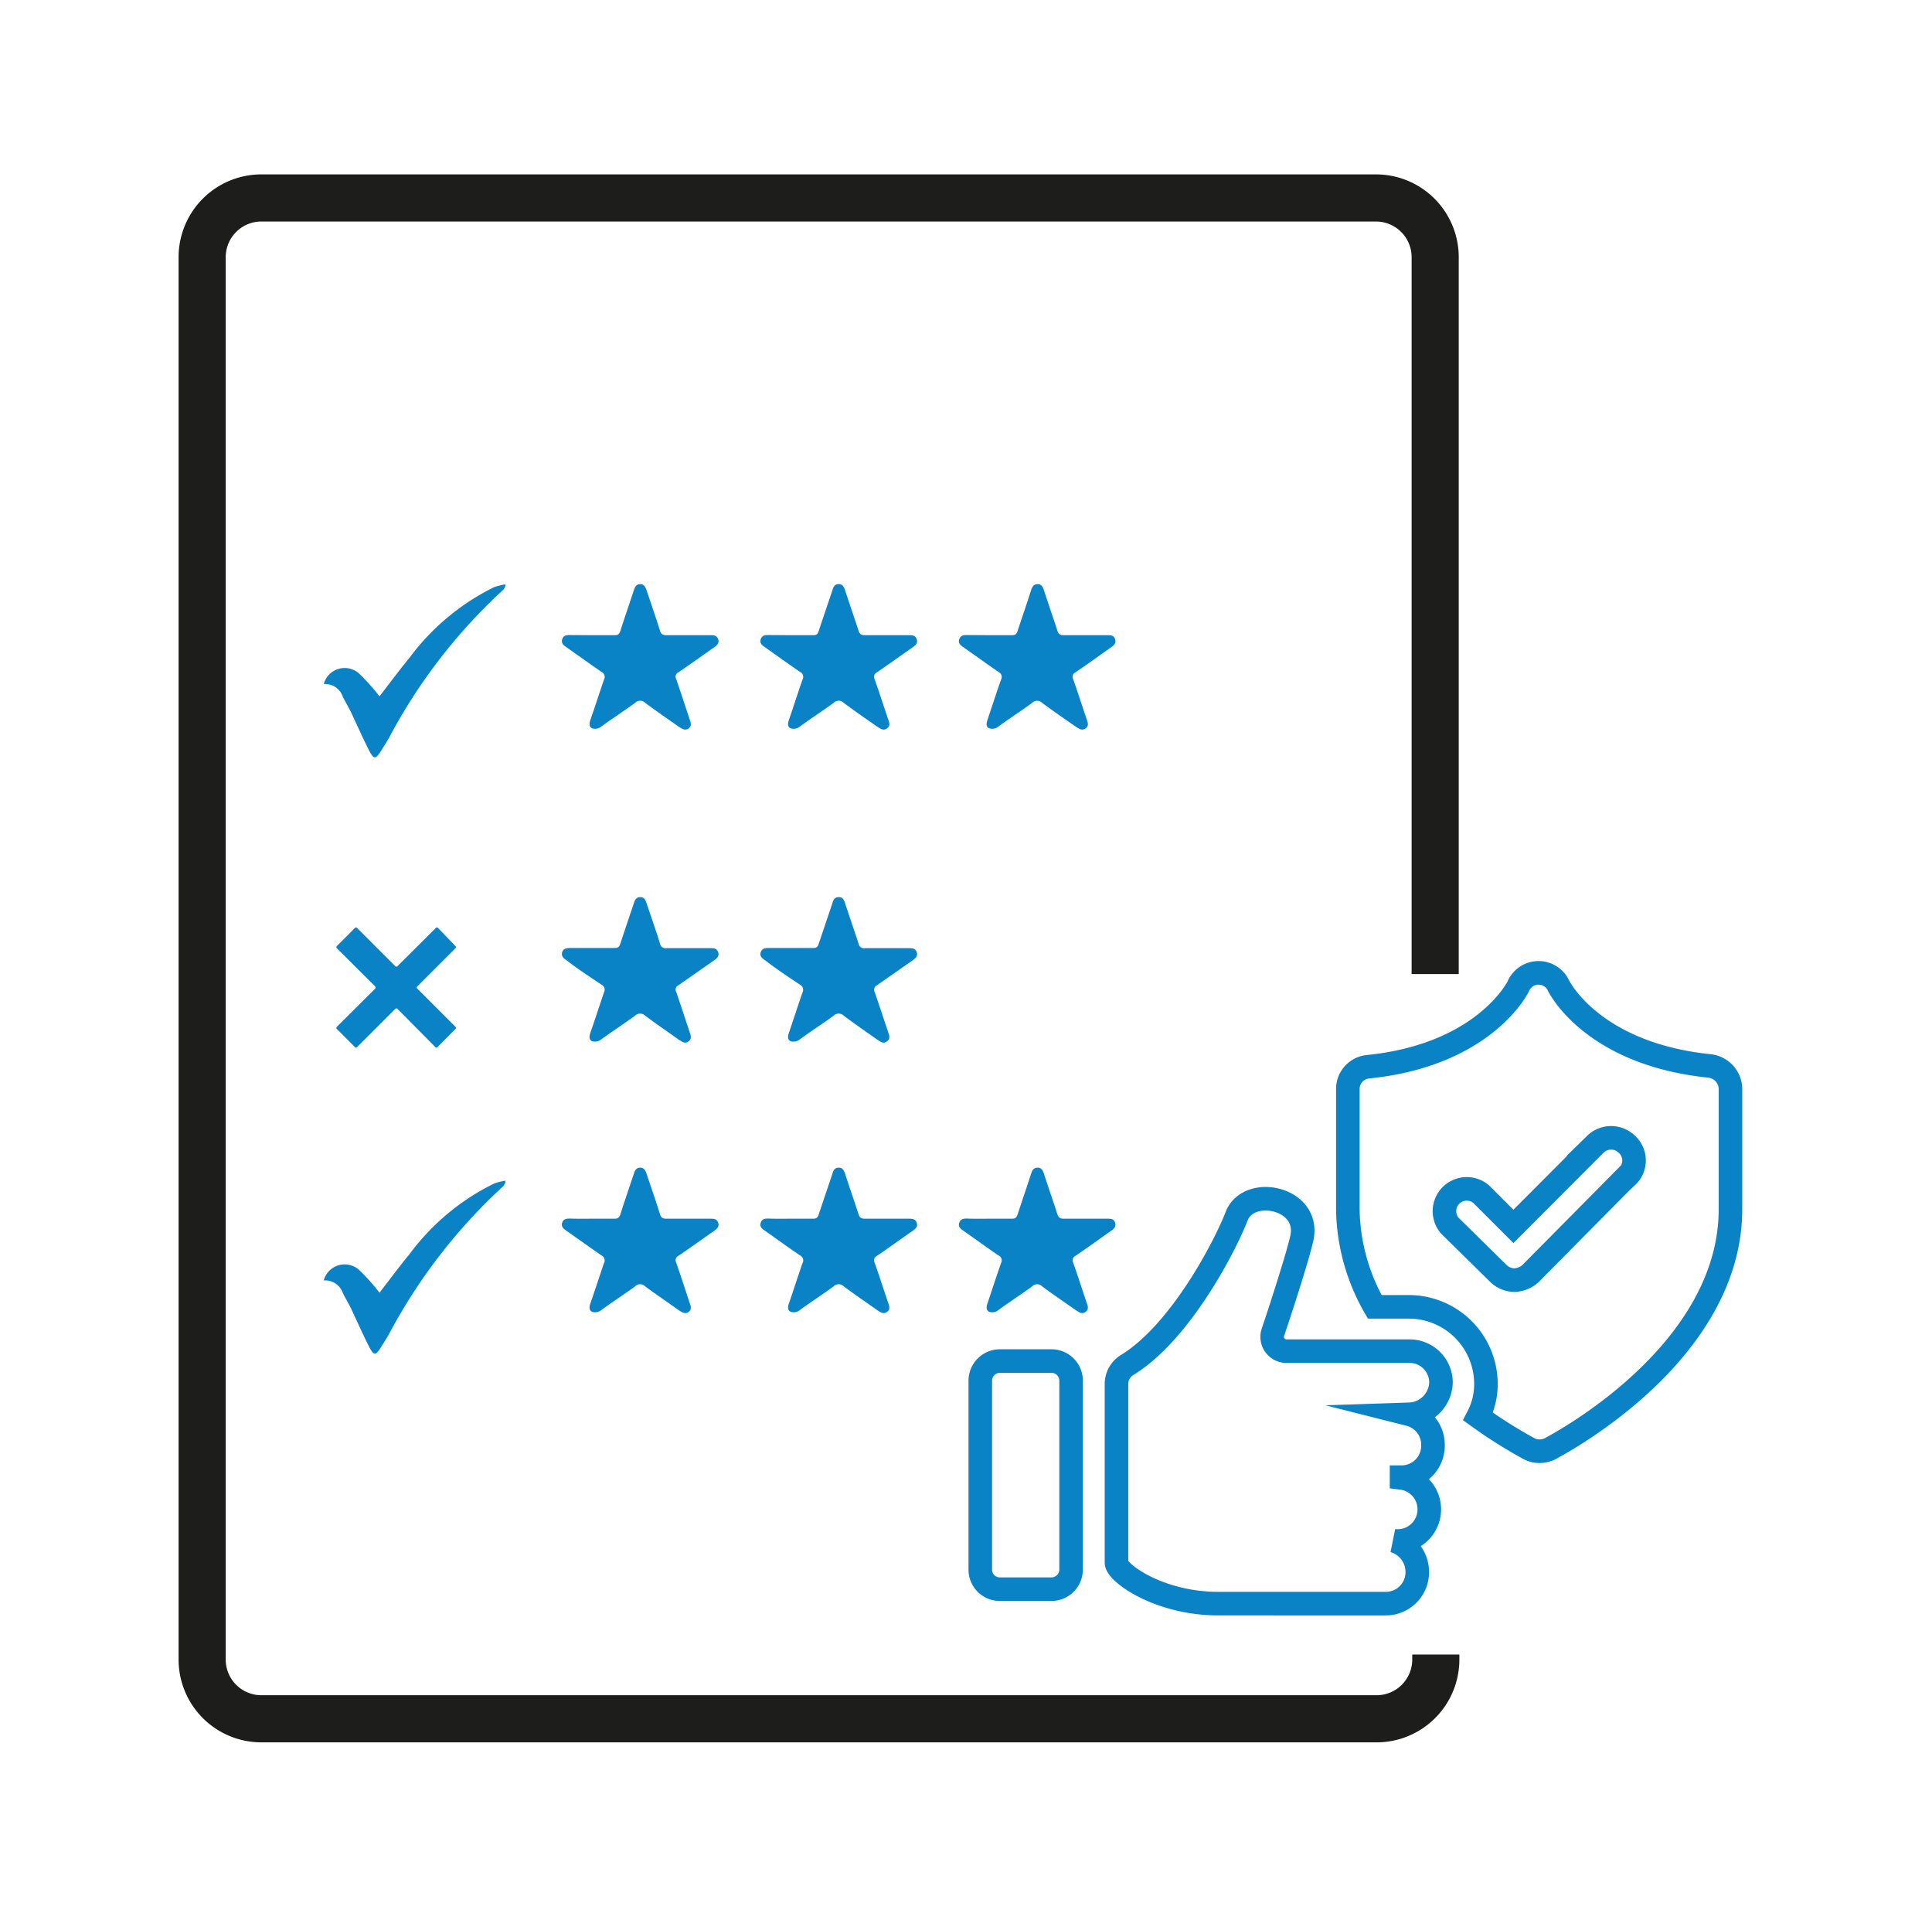 <svg id="Layer_1" data-name="Layer 1" xmlns="http://www.w3.org/2000/svg" viewBox="0 0 123 122"><defs><style>.cls-1{fill:#0a83c6;}.cls-2,.cls-3{fill:none;stroke-miterlimit:10;}.cls-2{stroke:#1d1e1c;stroke-width:3px;}.cls-3{stroke:#0a83c6;stroke-width:1.5px;}</style></defs><path class="cls-1" d="M20.61,43.54a1.38,1.38,0,0,1,2.23-.69,13.49,13.49,0,0,1,1.32,1.47c.61-.78,1.23-1.63,1.9-2.44a14.92,14.92,0,0,1,5.4-4.51,5.27,5.27,0,0,1,.71-.18l0,.13a1.05,1.05,0,0,1-.12.21,35,35,0,0,0-7.25,9.37c-.17.31-.37.61-.55.91-.33.52-.45.53-.73,0-.42-.82-.79-1.67-1.19-2.51-.16-.32-.34-.62-.5-.94A1.19,1.19,0,0,0,20.61,43.54Z"/><path class="cls-1" d="M20.61,81.5a1.38,1.38,0,0,1,2.23-.69,12.61,12.61,0,0,1,1.32,1.47c.61-.78,1.23-1.63,1.9-2.44a14.82,14.82,0,0,1,5.4-4.51,4.1,4.1,0,0,1,.71-.18l0,.13a1.43,1.43,0,0,1-.12.21,35.12,35.12,0,0,0-7.25,9.36c-.17.32-.37.61-.55.91-.33.52-.45.53-.73,0-.42-.83-.79-1.67-1.19-2.51-.16-.32-.34-.62-.5-.94A1.19,1.19,0,0,0,20.61,81.5Z"/><path class="cls-1" d="M29,65.49l-1.15,1.16a.09.09,0,0,1-.13,0L25.3,64.21a.09.09,0,0,0-.13,0l-2.44,2.44a.09.09,0,0,1-.13,0l-1.16-1.16a.1.1,0,0,1,0-.13l2.45-2.44a.11.11,0,0,0,0-.13l-2.45-2.44a.1.1,0,0,1,0-.13l1.16-1.16a.09.09,0,0,1,.13,0l2.44,2.44a.09.09,0,0,0,.13,0l2.45-2.44a.09.09,0,0,1,.13,0L29,60.22a.09.09,0,0,1,0,.13l-2.44,2.44a.09.09,0,0,0,0,.13L29,65.36A.09.09,0,0,1,29,65.49Z"/><path class="cls-2" d="M91.41,105.31v.32a3.77,3.77,0,0,1-3.77,3.77h-71a3.77,3.77,0,0,1-3.77-3.77V16.37A3.77,3.77,0,0,1,16.6,12.6h71a3.77,3.77,0,0,1,3.77,3.77V62"/><path class="cls-3" d="M108.87,67.85c-7.39-.75-9.55-4.92-9.65-5.12a1.4,1.4,0,0,0-2.56.05s-2.11,4.37-9.59,5.12a1.42,1.42,0,0,0-1.26,1.41V77a12.84,12.84,0,0,0,1.71,6.18h2.21A4.91,4.91,0,0,1,94.6,88a4.44,4.44,0,0,1-.5,2.16,30.27,30.27,0,0,0,3.27,2.06,1.38,1.38,0,0,0,.65.15,1.54,1.54,0,0,0,.65-.15c.45-.25,11.5-6,11.5-15.27V69.26A1.5,1.5,0,0,0,108.87,67.85Zm-5.28,7-6.17,6.23a1.64,1.64,0,0,1-1,.4,1.49,1.49,0,0,1-1-.4L92.29,78a1.42,1.42,0,0,1,2-2l2.06,2.06,5.22-5.23a1.43,1.43,0,0,1,2,0A1.39,1.39,0,0,1,103.59,74.88Z"/><path class="cls-3" d="M91.74,88a2,2,0,0,0-2-2L81.9,86a.91.91,0,0,1-.86-1.2c.61-1.81,1.66-5.08,1.86-6.08.45-2.51-3.41-3.27-4.17-1.31s-3.61,7.44-7,9.49a1.42,1.42,0,0,0-.65,1.16v11.4c0,.65,2.71,2.61,6.48,2.61H88.23a2,2,0,0,0,2-2,2.06,2.06,0,0,0-1.5-2s0,0,0,0a2,2,0,0,0,.5-4s0-.05,0-.05a2,2,0,0,0,2-2,2,2,0,0,0-1.51-2s0,0,0,0A2.09,2.09,0,0,0,91.74,88Z"/><path class="cls-3" d="M66.93,86.63H63.67a1.25,1.25,0,0,0-1.26,1.26v12a1.24,1.24,0,0,0,1.26,1.26h3.26a1.25,1.25,0,0,0,1.26-1.26v-12A1.25,1.25,0,0,0,66.93,86.63Z"/><path class="cls-1" d="M37.7,40.43c.48,0,.95,0,1.43,0,.21,0,.29-.07.36-.26.28-.88.58-1.74.87-2.62.07-.21.16-.37.4-.37s.33.18.4.38c.29.87.59,1.72.86,2.59.07.22.18.28.41.28h2.79c.21,0,.41,0,.5.25s-.07.39-.25.52c-.76.53-1.52,1.08-2.29,1.6a.3.3,0,0,0-.13.42c.29.85.57,1.7.85,2.55.08.22.16.44-.07.6s-.42,0-.61-.11c-.71-.5-1.44-1-2.14-1.52a.45.45,0,0,0-.65,0c-.73.53-1.46,1-2.21,1.55a.62.62,0,0,1-.51.07c-.22-.08-.2-.31-.13-.52.3-.86.58-1.73.87-2.58a.35.35,0,0,0-.15-.49c-.76-.52-1.51-1.06-2.26-1.59-.18-.12-.32-.25-.25-.49s.27-.27.48-.27Z"/><path class="cls-1" d="M38.14,45.74l.31-.2,1.77-1.25c.54-.38.54-.38,1.07,0l2.07,1.46c0-.12,0-.18-.06-.24-.26-.78-.51-1.57-.78-2.34a.48.48,0,0,1,.21-.65l1.92-1.35L44.9,41a1.24,1.24,0,0,0-.45-.06c-.75,0-1.5,0-2.25,0a.52.52,0,0,1-.58-.42c-.09-.36-.22-.7-.34-1s-.33-1-.52-1.54c-.31.92-.6,1.74-.86,2.58a.53.53,0,0,1-.6.43c-.79,0-1.57,0-2.35,0l-.37,0,.12.11,1.69,1.19c.85.6.76.43.44,1.42C38.61,44.33,38.38,45,38.14,45.74Z"/><path class="cls-1" d="M50.34,40.43c.48,0,.95,0,1.43,0,.21,0,.29-.07.35-.26.29-.88.59-1.74.88-2.62.06-.21.15-.37.4-.37s.33.18.4.38c.28.87.58,1.72.86,2.59.07.22.18.28.41.28h2.79c.21,0,.41,0,.5.25s-.07.39-.25.52c-.77.53-1.52,1.08-2.29,1.6a.31.31,0,0,0-.14.42c.3.85.57,1.7.86,2.55.08.22.16.44-.08.6s-.41,0-.6-.11c-.72-.5-1.44-1-2.14-1.52a.45.45,0,0,0-.65,0c-.73.53-1.46,1-2.21,1.55a.62.62,0,0,1-.51.07c-.22-.08-.2-.31-.13-.52.3-.86.57-1.73.87-2.58a.35.35,0,0,0-.15-.49c-.77-.52-1.51-1.06-2.26-1.59-.18-.12-.33-.25-.25-.49s.26-.27.48-.27Z"/><path class="cls-1" d="M50.77,45.74l.32-.2,1.77-1.25c.54-.38.54-.38,1.07,0L56,45.75c0-.12,0-.18-.06-.24-.26-.78-.51-1.57-.78-2.34a.48.48,0,0,1,.2-.65c.65-.44,1.28-.9,1.92-1.35l.26-.19a1.24,1.24,0,0,0-.45-.06c-.75,0-1.5,0-2.25,0a.52.52,0,0,1-.58-.42c-.09-.36-.23-.7-.34-1s-.33-1-.53-1.54c-.31.92-.6,1.74-.86,2.58a.53.53,0,0,1-.6.43c-.78,0-1.56,0-2.34,0l-.37,0,.12.11L51,42.24c.85.6.76.43.44,1.42C51.25,44.33,51,45,50.77,45.74Z"/><path class="cls-1" d="M63,40.43c.47,0,1,0,1.43,0,.21,0,.29-.07.35-.26.29-.88.59-1.74.87-2.62.07-.21.16-.37.41-.37s.33.18.4.38c.28.87.58,1.72.86,2.59.07.22.18.28.41.28H70.5c.21,0,.41,0,.49.25s-.06.39-.25.52c-.76.53-1.51,1.08-2.28,1.6a.31.31,0,0,0-.14.42c.3.85.57,1.7.86,2.55.08.22.16.44-.08.6s-.41,0-.6-.11c-.72-.5-1.45-1-2.15-1.52a.44.44,0,0,0-.64,0c-.73.53-1.46,1-2.21,1.55a.62.62,0,0,1-.51.07c-.22-.08-.2-.31-.13-.52.29-.86.57-1.73.87-2.58a.35.35,0,0,0-.16-.49c-.76-.52-1.5-1.06-2.26-1.59-.17-.12-.32-.25-.24-.49s.26-.27.48-.27Z"/><path class="cls-1" d="M63.41,45.74l.32-.2,1.77-1.25c.53-.38.53-.38,1.07,0l2.07,1.46c0-.12,0-.18-.06-.24-.26-.78-.51-1.57-.79-2.34a.5.5,0,0,1,.21-.65c.65-.44,1.28-.9,1.92-1.35l.25-.19a1.19,1.19,0,0,0-.44-.06c-.75,0-1.5,0-2.25,0a.52.52,0,0,1-.58-.42c-.09-.36-.23-.7-.35-1s-.32-1-.52-1.54c-.31.92-.6,1.74-.86,2.58a.53.53,0,0,1-.6.43c-.78,0-1.56,0-2.35,0l-.36,0,.12.11,1.68,1.19c.86.6.77.43.45,1.42C63.89,44.33,63.66,45,63.41,45.74Z"/><path class="cls-1" d="M63,77.57c.47,0,1,0,1.43,0,.21,0,.29-.08.35-.26.29-.88.59-1.75.87-2.62.07-.21.16-.37.41-.37s.33.18.4.38c.28.87.58,1.72.86,2.59.07.22.18.28.41.28H70.5c.21,0,.41,0,.49.25s-.06.39-.25.52c-.76.53-1.51,1.08-2.28,1.6a.31.31,0,0,0-.14.42c.3.84.57,1.7.86,2.55.08.22.16.44-.08.6s-.41,0-.6-.11c-.72-.51-1.45-1-2.15-1.52a.44.44,0,0,0-.64,0c-.73.53-1.46,1-2.21,1.55a.62.62,0,0,1-.51.07c-.22-.09-.2-.31-.13-.52.29-.86.57-1.73.87-2.58a.35.35,0,0,0-.16-.49c-.76-.52-1.5-1.06-2.26-1.59-.17-.12-.32-.25-.24-.49s.26-.27.48-.27C62,77.58,62.5,77.57,63,77.57Z"/><path class="cls-1" d="M63.41,82.89l.32-.21,1.77-1.24c.53-.38.53-.38,1.07,0l2.07,1.46c0-.12,0-.18-.06-.24-.26-.78-.51-1.57-.79-2.34a.5.5,0,0,1,.21-.65l1.92-1.35.25-.19a1.19,1.19,0,0,0-.44-.06H67.48a.52.52,0,0,1-.58-.42c-.09-.36-.23-.7-.35-1.05s-.32-1-.52-1.54c-.31.92-.6,1.74-.86,2.58a.53.53,0,0,1-.6.43H62.22l-.36,0,.12.11,1.68,1.19c.86.6.77.43.45,1.42C63.89,81.48,63.66,82.15,63.41,82.89Z"/><path class="cls-1" d="M37.7,60.34c.48,0,.95,0,1.43,0,.21,0,.29-.07.36-.26.28-.87.58-1.74.87-2.61.07-.21.16-.37.4-.37s.33.17.4.38c.29.86.59,1.72.86,2.58a.35.35,0,0,0,.41.29c.93,0,1.86,0,2.79,0,.21,0,.41,0,.5.25s-.07.39-.25.52l-2.29,1.6a.29.29,0,0,0-.13.41c.29.85.57,1.7.85,2.55.08.22.16.44-.07.61s-.42,0-.61-.11c-.71-.51-1.44-1-2.14-1.53a.46.46,0,0,0-.65,0c-.73.53-1.46,1-2.21,1.55a.66.66,0,0,1-.51.08c-.22-.09-.2-.31-.13-.53.3-.86.58-1.72.87-2.58a.35.35,0,0,0-.15-.49c-.76-.51-1.51-1-2.26-1.58-.18-.12-.32-.26-.25-.49s.27-.27.48-.27Z"/><path class="cls-1" d="M38.14,65.65l.31-.2,1.77-1.24c.54-.38.54-.38,1.07,0l2.07,1.46c0-.12,0-.18-.06-.24-.26-.78-.51-1.56-.78-2.34a.48.48,0,0,1,.21-.65c.64-.44,1.28-.9,1.92-1.35l.25-.19a1.24,1.24,0,0,0-.45-.06H42.2a.52.52,0,0,1-.58-.42c-.09-.36-.22-.71-.34-1.06s-.33-1-.52-1.53c-.31.92-.6,1.74-.86,2.57a.55.55,0,0,1-.6.44c-.79,0-1.57,0-2.35,0l-.37,0,.12.11,1.69,1.19c.85.61.76.44.44,1.43C38.61,64.25,38.38,64.91,38.14,65.65Z"/><path class="cls-1" d="M50.34,60.34c.48,0,.95,0,1.43,0,.21,0,.29-.07.35-.26L53,57.47c.06-.21.15-.37.4-.37s.33.17.4.38c.28.86.58,1.72.86,2.58a.35.35,0,0,0,.41.29c.93,0,1.86,0,2.79,0,.21,0,.41,0,.5.25s-.07.39-.25.52l-2.29,1.6a.31.31,0,0,0-.14.41c.3.85.57,1.7.86,2.55.08.22.16.44-.08.61s-.41,0-.6-.11c-.72-.51-1.44-1-2.14-1.53a.46.46,0,0,0-.65,0c-.73.53-1.46,1-2.21,1.55a.66.66,0,0,1-.51.08c-.22-.09-.2-.31-.13-.53.3-.86.57-1.72.87-2.58a.36.36,0,0,0-.15-.49c-.77-.51-1.51-1-2.26-1.58-.18-.12-.33-.26-.25-.49s.26-.27.48-.27Z"/><path class="cls-1" d="M50.77,65.65c.15-.09.24-.14.32-.2l1.77-1.24c.54-.38.54-.38,1.07,0L56,65.66c0-.12,0-.18-.06-.24-.26-.78-.51-1.56-.78-2.34a.49.49,0,0,1,.2-.65c.65-.44,1.28-.9,1.92-1.35l.26-.19a1.24,1.24,0,0,0-.45-.06H54.84a.52.52,0,0,1-.58-.42c-.09-.36-.23-.71-.34-1.06s-.33-1-.53-1.53c-.31.92-.6,1.74-.86,2.57a.54.54,0,0,1-.6.44c-.78,0-1.56,0-2.34,0l-.37,0,.12.11c.56.4,1.12.8,1.69,1.19.85.61.76.44.44,1.43C51.25,64.25,51,64.91,50.77,65.65Z"/><path class="cls-1" d="M37.7,77.57c.48,0,.95,0,1.43,0,.21,0,.29-.08.36-.26.28-.88.58-1.75.87-2.62.07-.21.16-.37.4-.37s.33.18.4.38c.29.87.59,1.72.86,2.59.07.22.18.28.41.28h2.79c.21,0,.41,0,.5.25s-.07.39-.25.52c-.76.53-1.52,1.08-2.29,1.6a.3.3,0,0,0-.13.42c.29.84.57,1.7.85,2.55.08.22.16.44-.07.6s-.42,0-.61-.11c-.71-.51-1.44-1-2.14-1.52a.45.45,0,0,0-.65,0c-.73.53-1.46,1-2.21,1.55a.62.62,0,0,1-.51.07c-.22-.09-.2-.31-.13-.52.3-.86.58-1.73.87-2.58a.35.35,0,0,0-.15-.49c-.76-.52-1.51-1.06-2.26-1.59-.18-.12-.32-.25-.25-.49s.27-.27.48-.27C36.75,77.58,37.23,77.57,37.7,77.57Z"/><path class="cls-1" d="M38.14,82.89l.31-.21,1.77-1.24c.54-.38.54-.38,1.07,0l2.07,1.46c0-.12,0-.18-.06-.24-.26-.78-.51-1.57-.78-2.34a.48.48,0,0,1,.21-.65l1.92-1.35.25-.19a1.24,1.24,0,0,0-.45-.06H42.2a.52.52,0,0,1-.58-.42c-.09-.36-.22-.7-.34-1.05s-.33-1-.52-1.54c-.31.92-.6,1.74-.86,2.58a.54.54,0,0,1-.6.43H37l-.37,0,.12.11,1.69,1.19c.85.6.76.43.44,1.42C38.61,81.48,38.38,82.15,38.14,82.89Z"/><path class="cls-1" d="M50.34,77.57c.48,0,.95,0,1.43,0,.21,0,.29-.08.35-.26.29-.88.59-1.75.88-2.62.06-.21.15-.37.4-.37s.33.18.4.38c.28.87.58,1.72.86,2.59.07.22.18.28.41.28h2.79c.21,0,.41,0,.5.25s-.07.39-.25.52c-.77.53-1.52,1.08-2.29,1.6a.31.31,0,0,0-.14.42c.3.84.57,1.7.86,2.55.08.22.16.44-.08.6s-.41,0-.6-.11c-.72-.51-1.44-1-2.14-1.52a.45.45,0,0,0-.65,0c-.73.53-1.46,1-2.21,1.55a.62.62,0,0,1-.51.07c-.22-.09-.2-.31-.13-.52.3-.86.57-1.73.87-2.58a.35.35,0,0,0-.15-.49c-.77-.52-1.51-1.06-2.26-1.59-.18-.12-.33-.25-.25-.49s.26-.27.48-.27C49.39,77.58,49.86,77.57,50.34,77.57Z"/><path class="cls-1" d="M50.77,82.89l.32-.21,1.77-1.24c.54-.38.54-.38,1.07,0L56,82.9c0-.12,0-.18-.06-.24-.26-.78-.51-1.57-.78-2.34a.48.48,0,0,1,.2-.65l1.92-1.35.26-.19a1.24,1.24,0,0,0-.45-.06H54.84a.52.52,0,0,1-.58-.42c-.09-.36-.23-.7-.34-1.05s-.33-1-.53-1.54c-.31.92-.6,1.74-.86,2.58a.53.53,0,0,1-.6.43H49.59l-.37,0,.12.11L51,79.39c.85.6.76.43.44,1.42C51.25,81.48,51,82.15,50.77,82.89Z"/></svg>